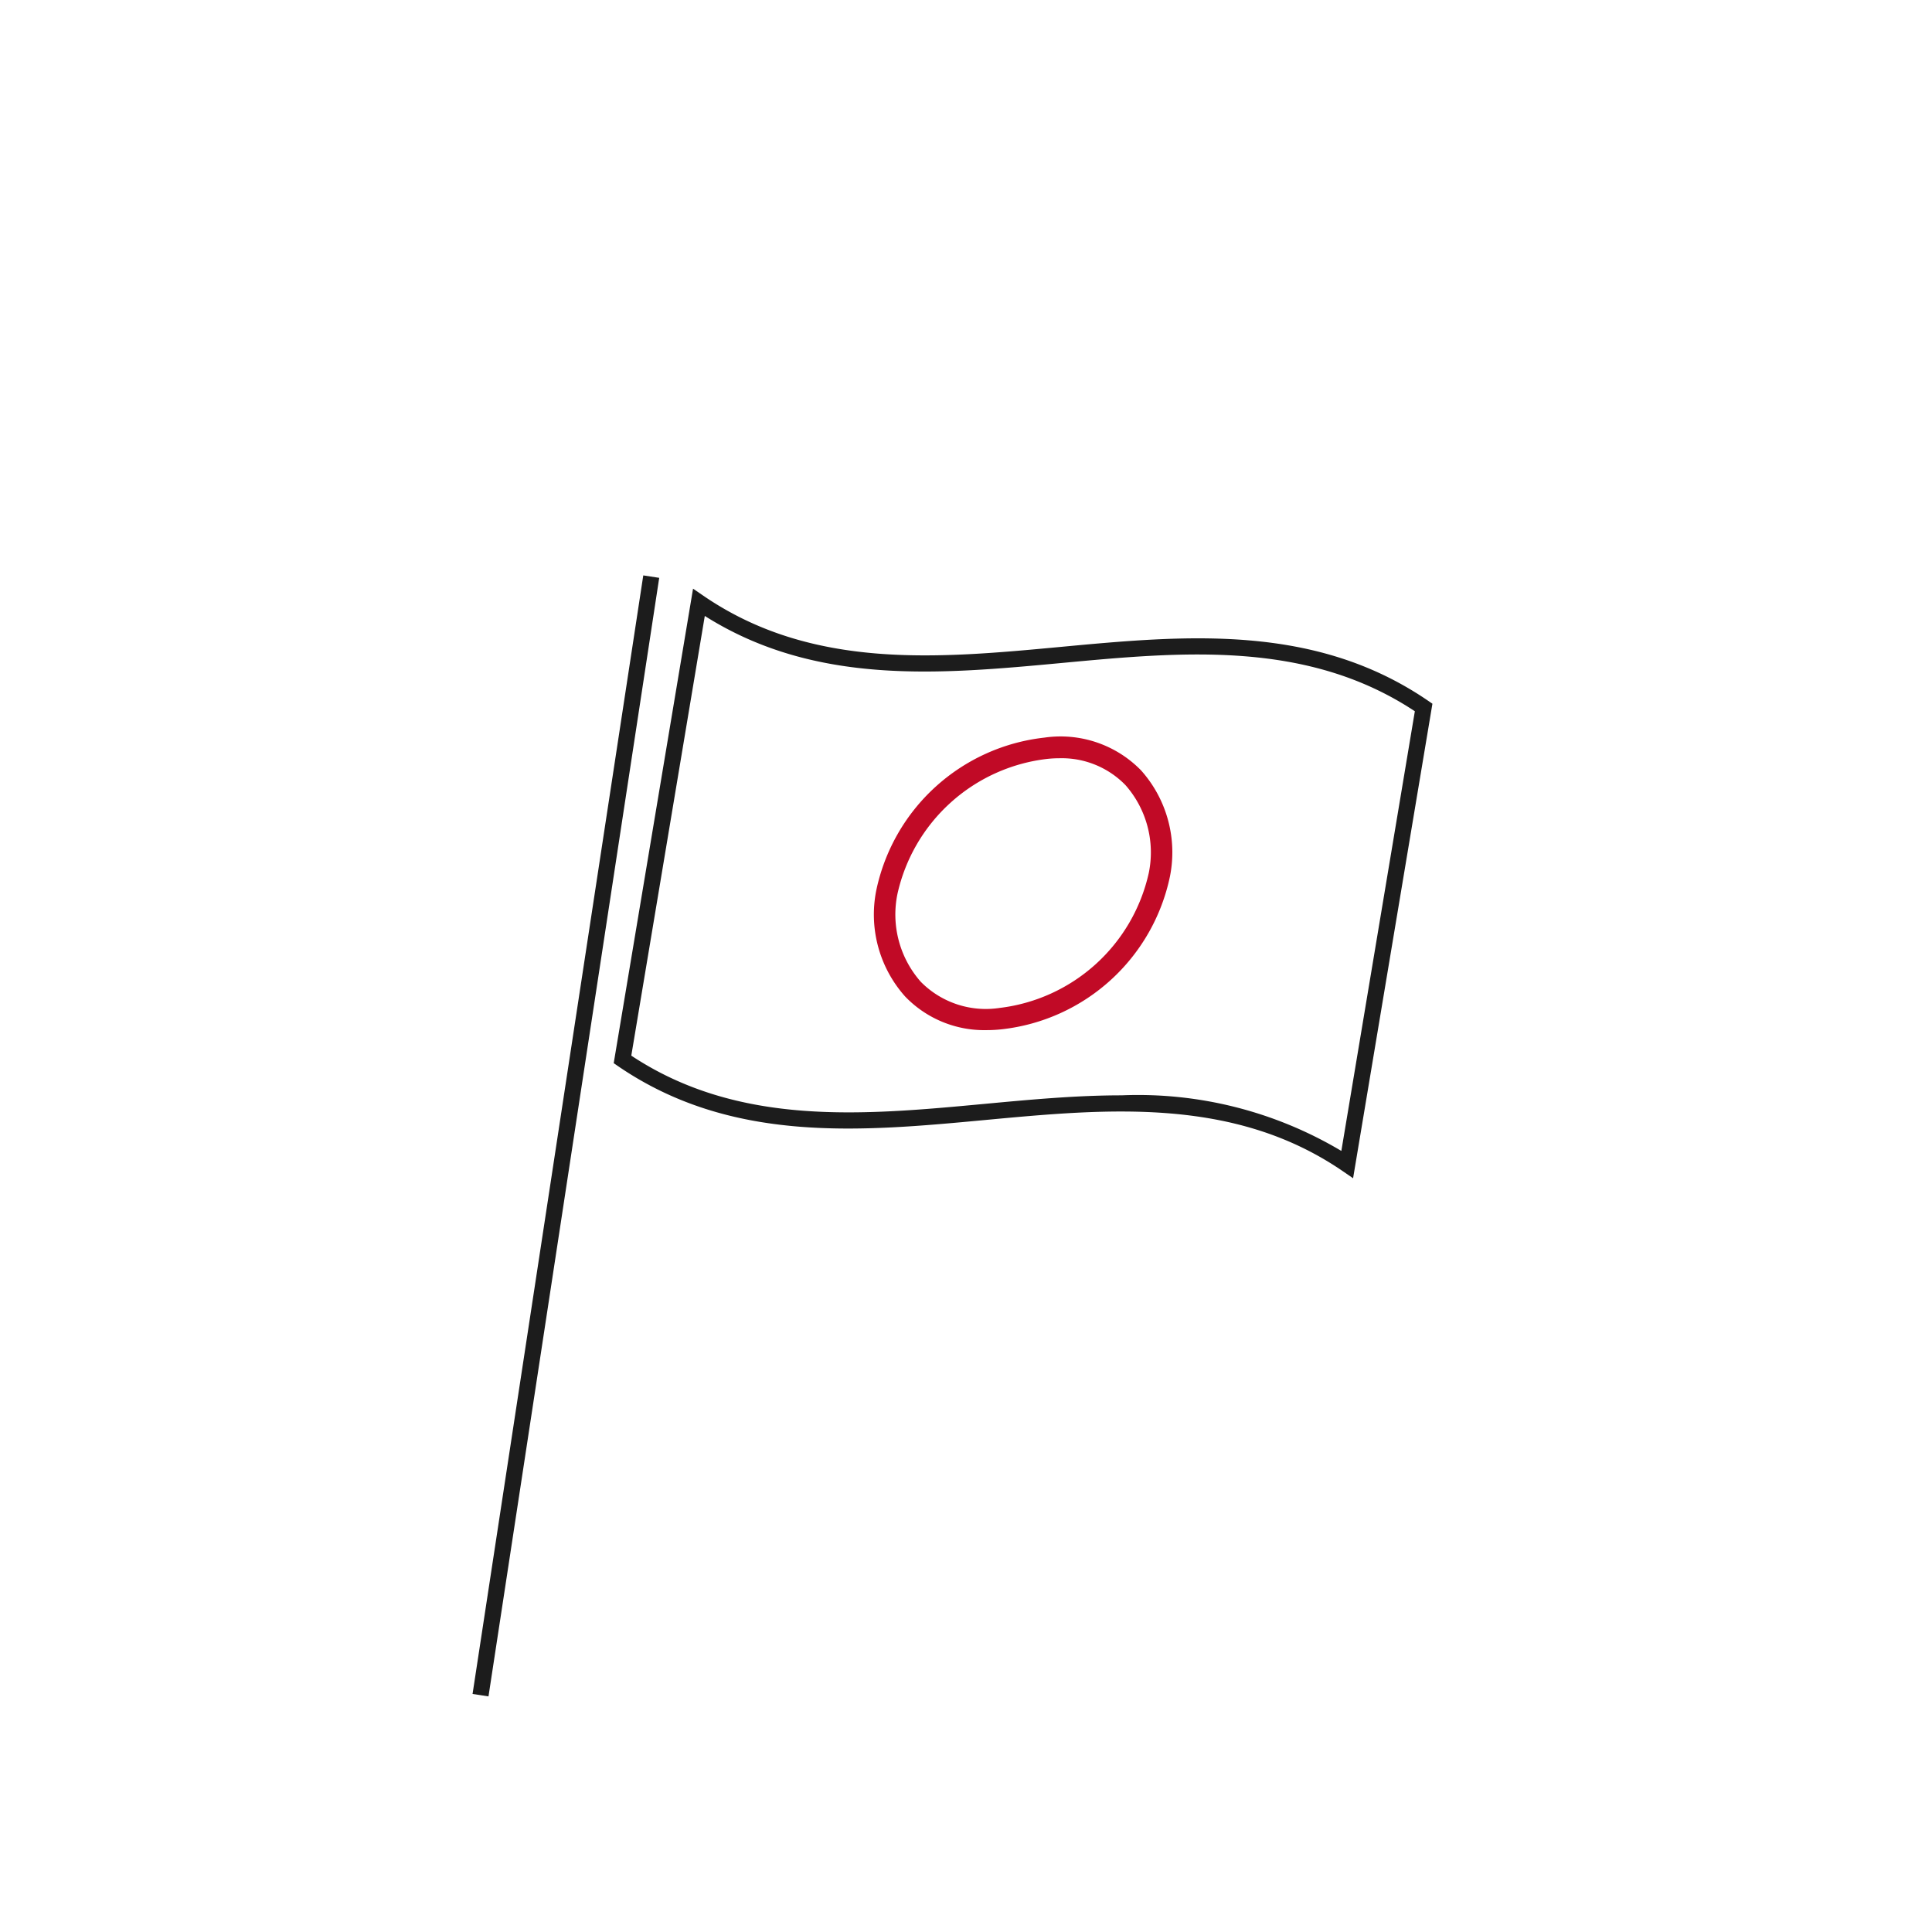 <svg id="Ebene_2" data-name="Ebene 2" xmlns="http://www.w3.org/2000/svg" viewBox="0 0 90 90"><defs><style>.cls-1{fill:#1c1c1c;}.cls-2{fill:#c10a26;}</style></defs><title>icon-foederal</title><path class="cls-1" d="M63.032,54.887l-.484-.332c-5.062-3.466-10.947-2.914-16.634-2.383-5.825.546-11.847,1.107-17.128-2.51l-.197-.136L32.285,27.422l.484.332c5.059,3.465,10.941,2.915,16.634,2.382,5.822-.545,11.844-1.109,17.128,2.511l.197.135ZM52.247,51.025a18.513,18.513,0,0,1,10.238,2.59l3.424-20.482C60.894,29.814,55.09,30.357,49.473,30.883,43.827,31.41,37.997,31.957,32.832,28.693l-3.424,20.483c5.014,3.318,10.823,2.773,16.436,2.249C47.967,51.227,50.117,51.025,52.247,51.025Z"/><path class="cls-2" d="M45.961,47.987A5.108,5.108,0,0,1,42.164,46.42a5.73,5.73,0,0,1-1.343-4.948,9.023,9.023,0,0,1,7.83-7.111,5.237,5.237,0,0,1,4.506,1.528,5.733,5.733,0,0,1,1.342,4.948h0a9.026,9.026,0,0,1-7.83,7.111A6.462,6.462,0,0,1,45.961,47.987Zm3.392-12.665a5.435,5.435,0,0,0-.592.033,8.103,8.103,0,0,0-6.953,6.281,4.743,4.743,0,0,0,1.083,4.097,4.254,4.254,0,0,0,3.669,1.221,8.105,8.105,0,0,0,6.953-6.281,4.745,4.745,0,0,0-1.082-4.097A4.138,4.138,0,0,0,49.352,35.322Z"/><rect class="cls-1" x="0.006" y="52.539" width="52.71" height="0.751" transform="translate(-29.925 70.99) rotate(-81.322)"/></svg>